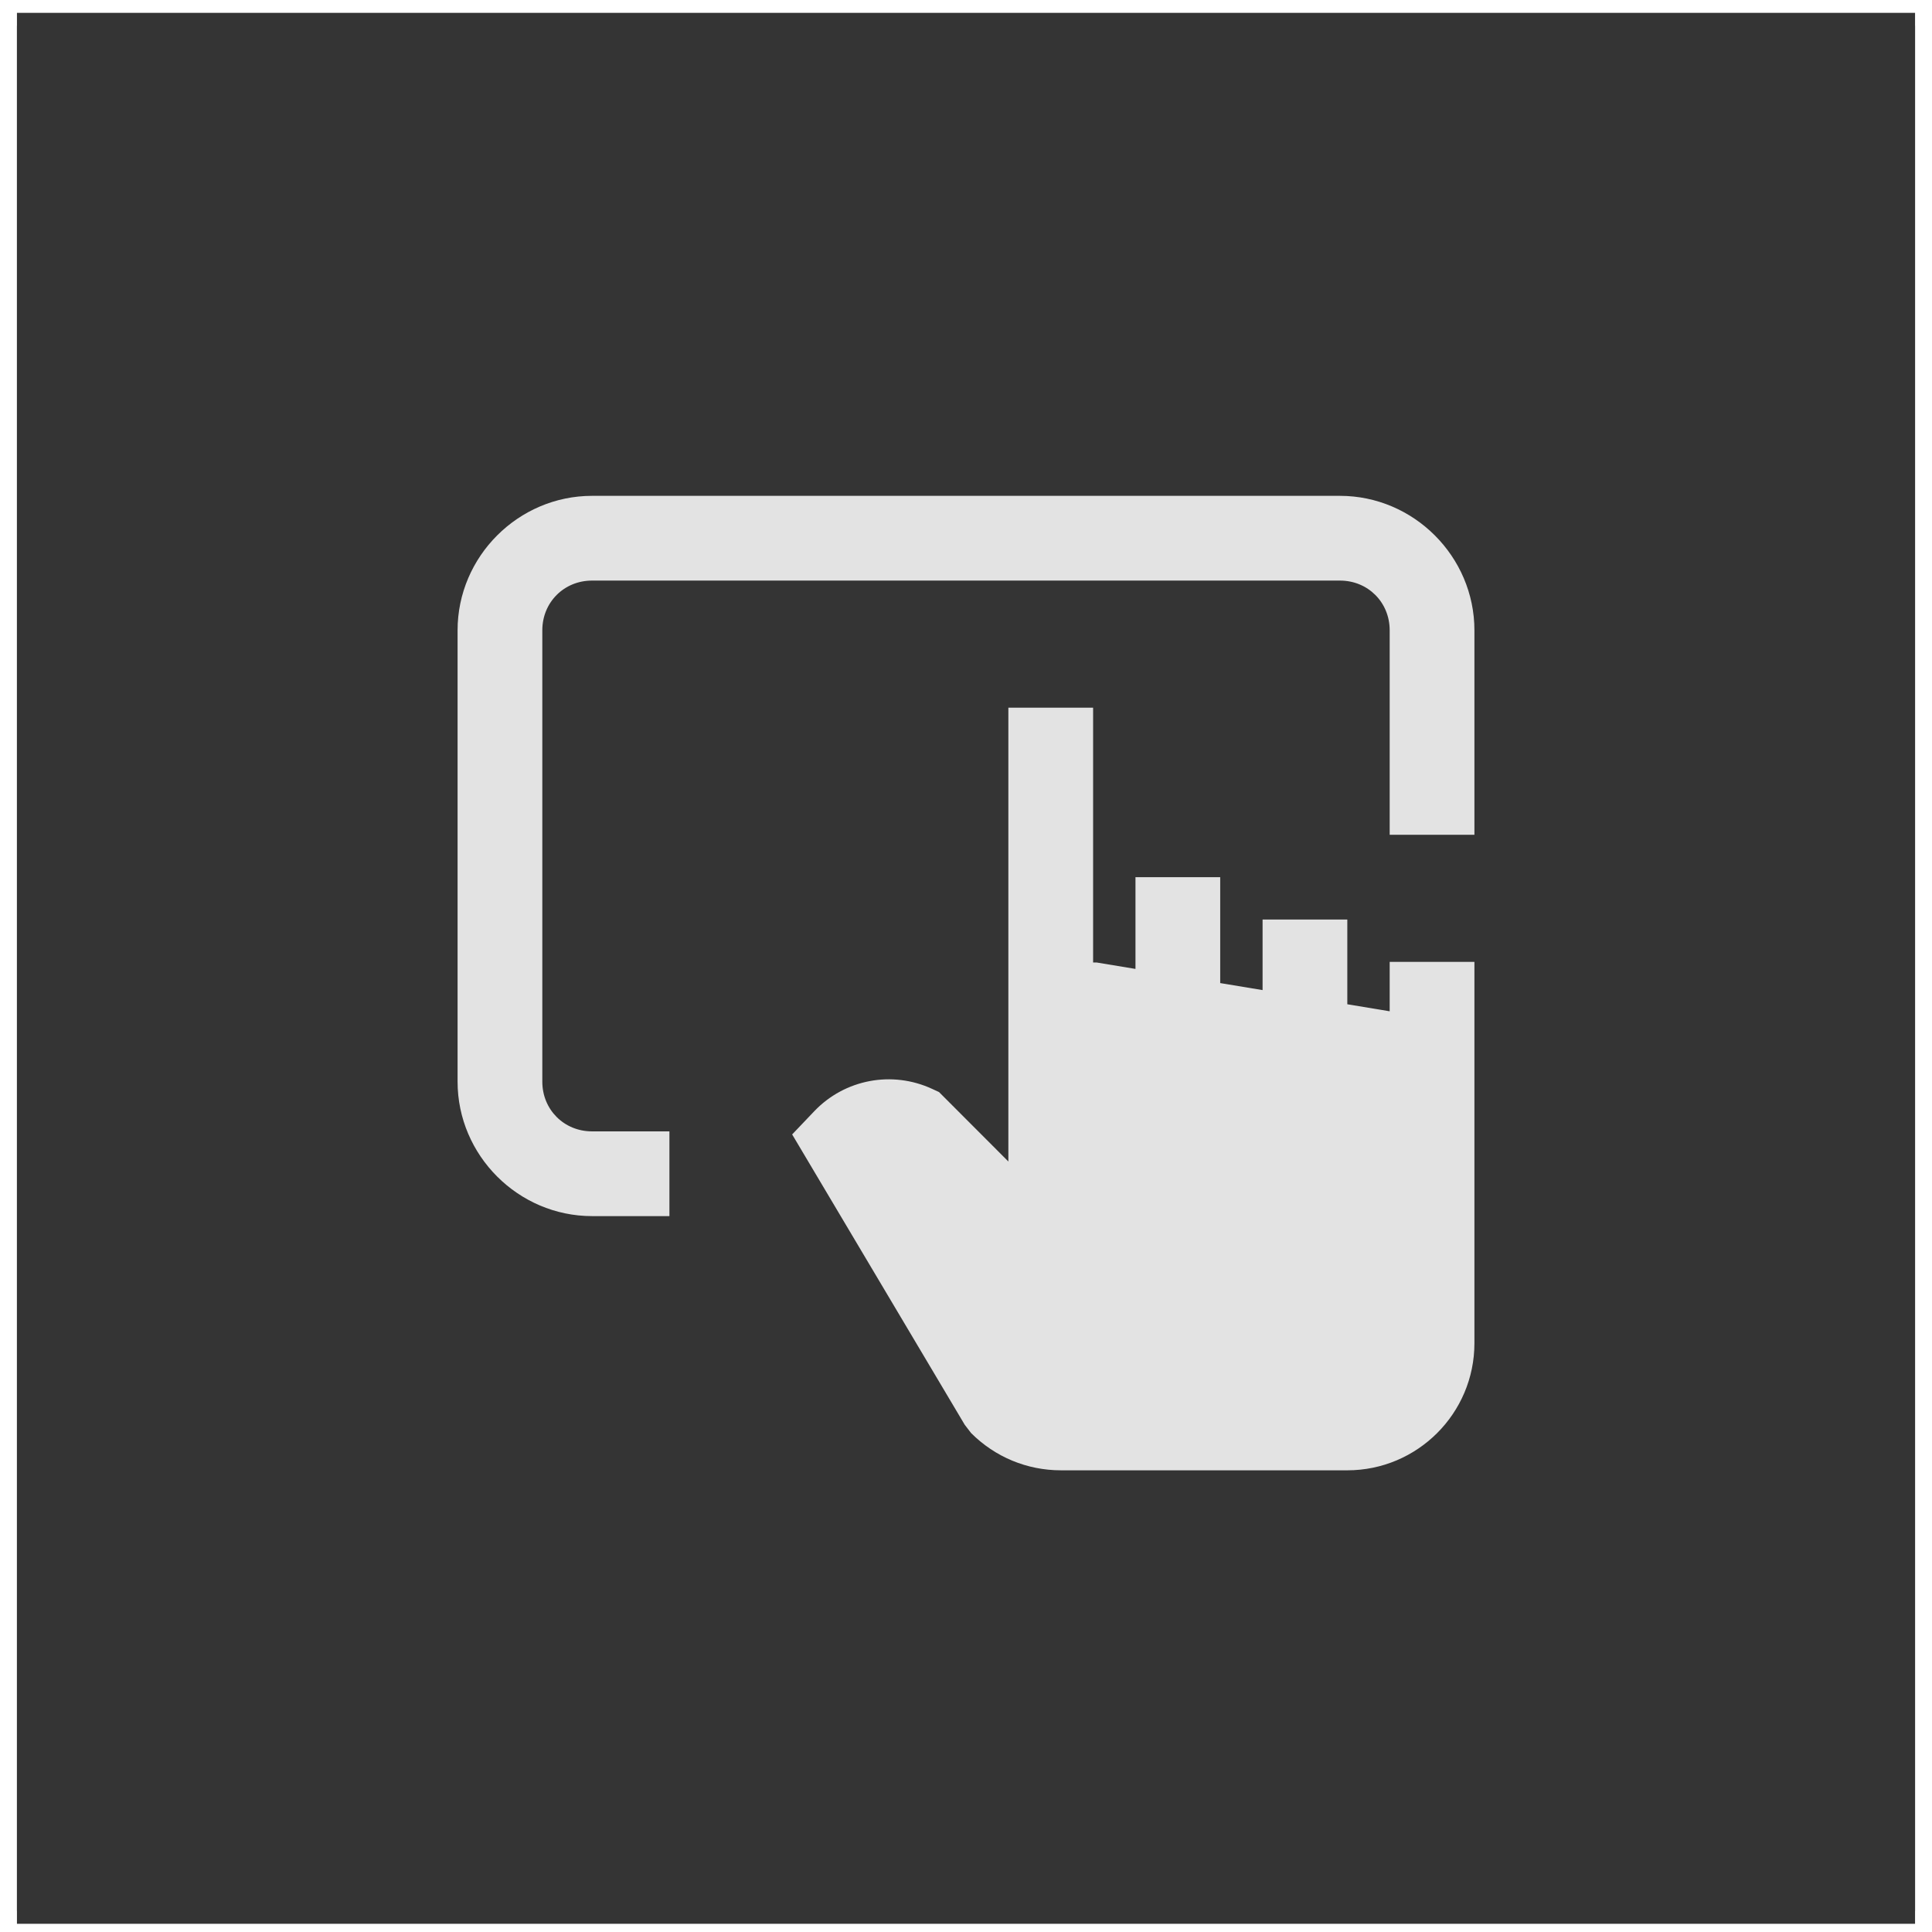 <svg xmlns="http://www.w3.org/2000/svg" width="56" height="56" viewBox="0.0 0.0 57.0 57.0" fill="none">
<rect width="56" height="56" transform="translate(0.5 0.379)" fill="#343434" />
<rect x="0.5" y="0.758" width="56" height="56" fill="#343434" />
<g clip-path="url(#clip0_16192_3577)">
<path d="M17.467 14.629C15.291 14.629 13.5 16.42 13.5 18.596V31.912C13.5 34.088 15.291 35.879 17.467 35.879H19.75V33.379H17.467C16.641 33.379 16 32.738 16 31.912V18.596C16 17.77 16.641 17.129 17.467 17.129H39.533C40.359 17.129 41 17.77 41 18.596V24.629H43.5V18.596C43.5 16.42 41.709 14.629 39.533 14.629H17.467ZM29.75 20.879V28.379V29.629V34.268L27.704 32.219L27.504 32.127C26.32 31.578 24.926 31.841 24.027 32.781L23.371 33.469L28.463 42.036L28.651 42.28C29.359 42.988 30.302 43.379 31.303 43.379H39.75C41.818 43.379 43.5 41.698 43.5 39.629V32.129V31.121V28.379H41V29.836L39.75 29.629V27.129H37.25V29.211L36 29.004V25.879H33.5V28.586L32.35 28.396H32.25V20.879H29.75Z" fill="#E3E3E3" />
</g>
<defs>
<clipPath id="clip0_16192_3577">
<rect width="30" height="30" fill="white" transform="translate(13.5 13.379)" />
</clipPath>
</defs>
</svg>